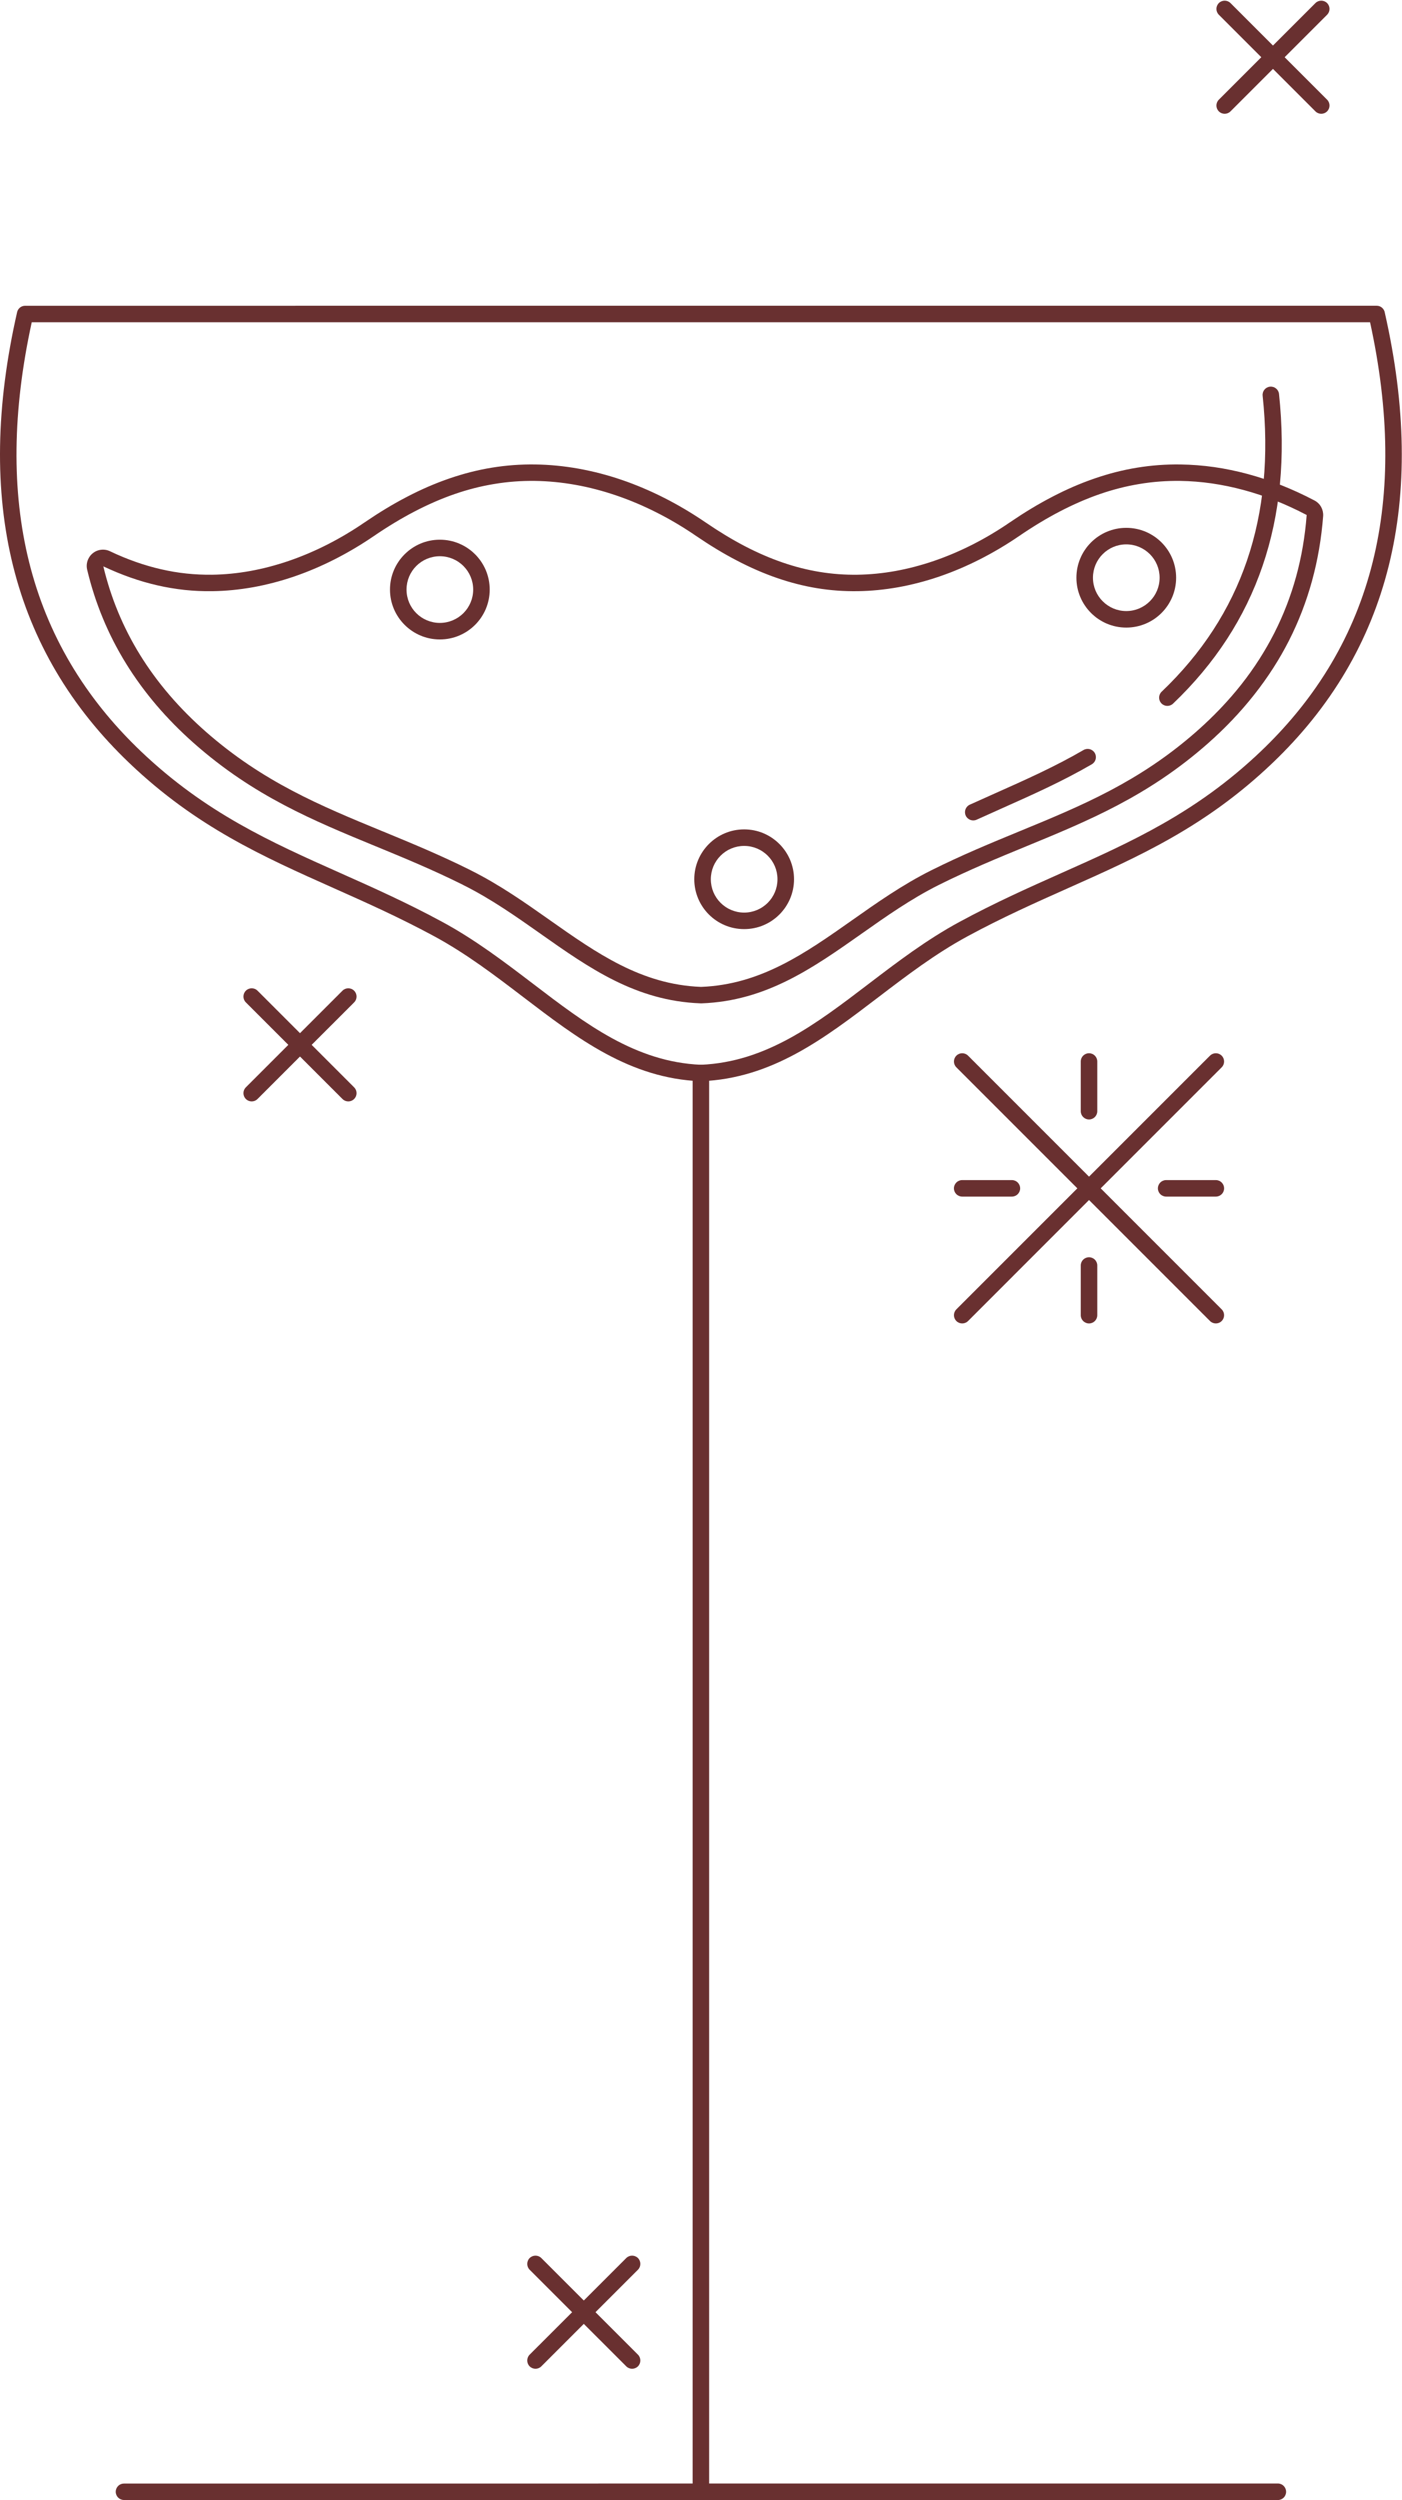 <?xml version="1.0" encoding="UTF-8" standalone="no"?><svg xmlns="http://www.w3.org/2000/svg" xmlns:xlink="http://www.w3.org/1999/xlink" fill="#000000" height="380.1" preserveAspectRatio="xMidYMid meet" version="1" viewBox="0.0 -0.1 213.2 380.1" width="213.2" zoomAndPan="magnify"><defs><clipPath id="a"><path d="M 0 46 L 213.172 46 L 213.172 165 L 0 165 Z M 0 46"/></clipPath></defs><g><g clip-path="url(#a)" id="change1_1"><path d="M 106.504 164.289 C 95.762 163.844 87.859 157.816 79.559 151.484 C 75.297 148.23 70.918 144.895 66.043 142.254 C 60.758 139.395 55.68 137.129 50.746 134.93 C 39.957 130.117 29.836 125.605 19.699 115.941 C 10.738 107.398 4.832 97.391 1.984 85.922 C -0.852 74.504 -0.648 61.648 2.602 47.363 C 2.73 46.781 3.25 46.387 3.824 46.387 L 209.348 46.383 C 209.98 46.383 210.504 46.852 210.59 47.461 C 213.816 61.703 214.016 74.527 211.184 85.922 C 208.336 97.391 202.43 107.398 193.473 115.938 C 183.332 125.605 173.215 130.117 162.422 134.93 C 157.488 137.129 152.41 139.395 147.129 142.254 C 142.25 144.895 137.875 148.23 133.609 151.484 C 125.301 157.82 117.395 163.855 106.633 164.289 Z M 81.082 149.488 C 89.055 155.574 96.645 161.363 106.586 161.785 C 116.523 161.363 124.113 155.574 132.09 149.488 C 136.43 146.18 140.883 142.781 145.938 140.047 C 151.277 137.156 156.414 134.863 161.398 132.641 C 171.984 127.922 181.91 123.492 191.742 114.121 C 200.348 105.918 206.02 96.316 208.75 85.324 C 211.43 74.543 211.293 62.398 208.344 48.895 L 4.828 48.895 C 1.879 62.398 1.742 74.543 4.418 85.324 C 7.148 96.316 12.82 105.918 21.426 114.125 C 31.258 123.492 41.184 127.922 51.77 132.641 C 56.758 134.863 61.891 137.156 67.23 140.047 C 72.285 142.781 76.738 146.18 81.082 149.488" fill="#693030"/></g><g id="change1_2"><path d="M 18.848 379.992 C 18.16 379.992 17.598 379.434 17.598 378.742 C 17.598 378.051 18.16 377.492 18.848 377.492 L 194.32 377.484 C 195.016 377.484 195.578 378.051 195.578 378.742 C 195.578 379.438 195.016 380 194.32 380 L 18.848 379.992" fill="#693030"/></g><g id="change1_3"><path d="M 105.328 163.039 C 105.328 162.344 105.891 161.781 106.586 161.781 C 107.277 161.781 107.84 162.344 107.84 163.039 L 107.84 378.742 C 107.84 379.438 107.277 380 106.586 380 C 105.891 380 105.328 379.438 105.328 378.742 L 105.328 163.039" fill="#693030"/></g><g id="change1_4"><path d="M 106.512 152.449 L 106.492 152.445 C 96.695 152.074 89.621 147.098 82.191 141.863 L 82.164 141.84 C 78.477 139.246 74.695 136.578 70.492 134.48 L 70.406 134.43 C 68.102 133.281 65.875 132.266 63.707 131.324 C 61.48 130.355 59.316 129.465 57.184 128.586 L 57.168 128.582 C 47.594 124.637 38.621 120.938 29.582 112.98 C 27.484 111.133 25.562 109.188 23.82 107.152 C 22.09 105.121 20.535 103 19.168 100.785 C 17.797 98.566 16.621 96.27 15.637 93.887 C 14.645 91.496 13.852 89.035 13.25 86.496 C 13.098 85.84 13.227 85.176 13.559 84.637 C 13.891 84.098 14.43 83.688 15.094 83.531 C 15.387 83.465 15.68 83.449 15.957 83.484 C 16.25 83.52 16.535 83.609 16.793 83.742 C 18.07 84.348 19.348 84.875 20.625 85.324 C 21.914 85.777 23.199 86.152 24.477 86.445 C 25.766 86.742 27.059 86.961 28.352 87.098 C 29.66 87.238 30.969 87.297 32.277 87.281 C 34.164 87.254 36.094 87.062 38.039 86.715 C 39.973 86.367 41.934 85.852 43.914 85.18 C 45.867 84.508 47.824 83.684 49.762 82.699 C 51.668 81.73 53.574 80.605 55.449 79.32 C 57.625 77.836 59.766 76.535 61.891 75.434 C 64.016 74.324 66.148 73.398 68.301 72.656 C 70.465 71.91 72.625 71.355 74.793 71.004 C 76.969 70.645 79.164 70.484 81.398 70.516 C 83.562 70.543 85.762 70.758 87.965 71.152 C 90.168 71.547 92.371 72.117 94.555 72.863 C 96.719 73.605 98.883 74.52 101.031 75.609 C 103.145 76.68 105.234 77.922 107.289 79.32 C 109.305 80.699 111.273 81.895 113.207 82.906 C 115.141 83.914 117.059 84.75 118.965 85.406 C 120.848 86.059 122.734 86.539 124.641 86.852 C 126.547 87.164 128.461 87.309 130.398 87.281 C 132.285 87.254 134.215 87.062 136.16 86.715 C 138.09 86.367 140.055 85.852 142.031 85.18 C 143.988 84.508 145.941 83.684 147.883 82.699 C 149.789 81.73 151.691 80.605 153.566 79.32 C 155.742 77.836 157.887 76.535 160.012 75.434 C 162.137 74.324 164.266 73.398 166.422 72.656 C 168.582 71.91 170.742 71.355 172.914 71.004 C 175.086 70.645 177.285 70.484 179.516 70.516 C 181.219 70.539 182.93 70.672 184.633 70.914 C 186.344 71.16 188.059 71.516 189.77 71.977 C 191.449 72.43 193.156 73 194.875 73.68 C 196.566 74.352 198.246 75.125 199.898 75.996 C 200.34 76.227 200.684 76.578 200.91 76.984 C 201.137 77.406 201.242 77.883 201.211 78.355 C 200.949 81.762 200.387 85.047 199.52 88.207 C 198.648 91.379 197.48 94.406 196.016 97.289 C 194.555 100.164 192.781 102.918 190.703 105.547 C 188.633 108.172 186.27 110.652 183.625 112.98 C 179.098 116.965 174.57 119.891 169.973 122.316 C 165.418 124.719 160.797 126.621 156.027 128.586 C 153.836 129.488 151.605 130.406 149.457 131.34 C 147.227 132.312 144.977 133.34 142.715 134.469 C 140.633 135.512 138.641 136.703 136.715 137.953 C 134.805 139.191 132.91 140.527 131.043 141.844 C 123.594 147.09 116.512 152.082 106.691 152.449 Z M 83.613 139.797 C 90.738 144.812 97.52 149.59 106.562 149.941 L 106.648 149.941 C 115.691 149.59 122.469 144.816 129.594 139.797 C 131.457 138.484 133.344 137.152 135.348 135.852 C 137.336 134.562 139.398 133.332 141.598 132.23 C 143.938 131.062 146.219 130.02 148.453 129.047 C 150.77 128.043 152.938 127.148 155.074 126.27 C 159.773 124.336 164.328 122.457 168.805 120.098 C 173.234 117.762 177.598 114.941 181.965 111.098 C 184.523 108.844 186.781 106.477 188.742 103.996 C 190.695 101.52 192.375 98.902 193.777 96.152 C 195.176 93.398 196.285 90.527 197.102 87.551 C 197.922 84.57 198.457 81.453 198.703 78.199 C 197.117 77.367 195.527 76.633 193.953 76.008 C 192.359 75.375 190.746 74.84 189.121 74.402 C 187.496 73.965 185.879 73.629 184.277 73.398 C 182.656 73.168 181.055 73.039 179.488 73.016 C 177.406 72.988 175.355 73.141 173.316 73.477 C 171.277 73.809 169.254 74.324 167.234 75.023 C 165.234 75.715 163.219 76.594 161.168 77.66 C 159.117 78.727 157.059 79.973 154.98 81.395 C 153.02 82.734 151.023 83.914 149.008 84.938 C 146.961 85.977 144.895 86.852 142.84 87.555 C 140.766 88.262 138.68 88.805 136.602 89.18 C 134.523 89.551 132.457 89.754 130.43 89.781 C 128.336 89.812 126.277 89.66 124.238 89.328 C 122.203 88.992 120.176 88.473 118.148 87.773 C 116.125 87.074 114.094 86.191 112.051 85.121 C 110 84.055 107.945 82.809 105.875 81.395 C 103.906 80.047 101.91 78.863 99.902 77.848 C 97.867 76.812 95.809 75.945 93.754 75.242 C 91.66 74.527 89.578 73.984 87.523 73.617 C 85.449 73.246 83.391 73.047 81.367 73.016 C 79.289 72.988 77.234 73.141 75.199 73.477 C 73.156 73.809 71.133 74.324 69.117 75.023 C 67.117 75.715 65.098 76.594 63.051 77.66 C 61 78.727 58.941 79.973 56.859 81.395 C 54.902 82.734 52.902 83.914 50.887 84.938 C 48.84 85.977 46.777 86.852 44.719 87.555 C 42.645 88.262 40.559 88.805 38.484 89.18 C 36.402 89.551 34.34 89.754 32.309 89.781 C 30.883 89.805 29.477 89.738 28.09 89.594 C 26.691 89.441 25.297 89.211 23.918 88.891 C 22.535 88.574 21.16 88.176 19.793 87.691 C 18.441 87.215 17.082 86.652 15.715 86.008 C 16.285 88.402 17.031 90.715 17.953 92.938 C 18.887 95.191 20 97.371 21.297 99.469 C 22.59 101.559 24.066 103.578 25.727 105.52 C 27.379 107.453 29.219 109.312 31.242 111.098 C 39.984 118.793 48.766 122.41 58.129 126.27 L 58.145 126.273 C 60.312 127.168 62.512 128.074 64.711 129.027 C 66.973 130.012 69.254 131.051 71.523 132.184 L 71.613 132.234 C 75.957 134.402 79.82 137.121 83.578 139.77 L 83.613 139.797" fill="#693030"/></g><g id="change1_5"><path d="M 192.008 60.062 C 191.934 59.371 192.438 58.758 193.125 58.688 C 193.812 58.617 194.43 59.117 194.5 59.805 C 195.512 69.387 194.68 78.102 191.996 85.941 C 189.309 93.809 184.77 100.789 178.383 106.879 C 177.883 107.355 177.086 107.336 176.609 106.836 C 176.133 106.332 176.152 105.539 176.652 105.062 C 182.742 99.258 187.066 92.613 189.621 85.137 C 192.184 77.637 192.98 69.273 192.008 60.062 Z M 164.773 113.93 C 165.371 113.582 166.141 113.789 166.484 114.387 C 166.832 114.984 166.629 115.754 166.027 116.102 C 161.559 118.695 157.027 120.715 152.344 122.805 C 151.312 123.262 150.301 123.715 148.52 124.523 C 147.891 124.812 147.141 124.531 146.855 123.902 C 146.566 123.27 146.848 122.523 147.48 122.238 L 151.32 120.516 C 155.938 118.457 160.402 116.469 164.773 113.93" fill="#693030"/></g><g id="change1_6"><path d="M 145.434 162.176 C 144.941 161.688 144.941 160.891 145.434 160.398 C 145.922 159.91 146.719 159.91 147.211 160.398 L 185.777 198.969 C 186.27 199.461 186.27 200.258 185.777 200.746 C 185.289 201.234 184.492 201.234 184.004 200.746 L 145.434 162.176" fill="#693030"/></g><g id="change1_7"><path d="M 147.211 200.746 C 146.719 201.234 145.922 201.234 145.434 200.746 C 144.941 200.258 144.941 199.461 145.434 198.969 L 184.004 160.398 C 184.492 159.91 185.289 159.91 185.777 160.398 C 186.27 160.891 186.27 161.688 185.777 162.176 L 147.211 200.746" fill="#693030"/></g><g id="change1_8"><path d="M 166.863 168.844 C 166.863 169.535 166.301 170.102 165.605 170.102 C 164.91 170.102 164.348 169.535 164.348 168.844 L 164.348 161.289 C 164.348 160.594 164.91 160.031 165.605 160.031 C 166.301 160.031 166.863 160.594 166.863 161.289 L 166.863 168.844" fill="#693030"/></g><g id="change1_9"><path d="M 166.863 199.859 C 166.863 200.551 166.301 201.113 165.605 201.113 C 164.91 201.113 164.348 200.551 164.348 199.859 L 164.348 192.305 C 164.348 191.609 164.91 191.047 165.605 191.047 C 166.301 191.047 166.863 191.609 166.863 192.305 L 166.863 199.859" fill="#693030"/></g><g id="change1_10"><path d="M 177.336 181.828 C 176.641 181.828 176.078 181.27 176.078 180.574 C 176.078 179.879 176.641 179.316 177.336 179.316 L 184.891 179.316 C 185.586 179.316 186.148 179.879 186.148 180.574 C 186.148 181.27 185.586 181.828 184.891 181.828 L 177.336 181.828" fill="#693030"/></g><g id="change1_11"><path d="M 146.32 181.828 C 145.629 181.828 145.062 181.27 145.062 180.574 C 145.062 179.879 145.629 179.316 146.32 179.316 L 153.875 179.316 C 154.57 179.316 155.133 179.879 155.133 180.574 C 155.133 181.27 154.57 181.828 153.875 181.828 L 146.32 181.828" fill="#693030"/></g><g id="change1_12"><path d="M 185.348 2.145 C 184.855 1.652 184.855 0.859 185.348 0.367 C 185.836 -0.121 186.633 -0.121 187.121 0.367 L 201.809 15.055 C 202.301 15.547 202.301 16.344 201.809 16.832 C 201.32 17.324 200.523 17.324 200.035 16.832 L 185.348 2.145" fill="#693030"/></g><g id="change1_13"><path d="M 187.121 16.832 C 186.633 17.324 185.836 17.324 185.348 16.832 C 184.855 16.344 184.855 15.547 185.348 15.055 L 200.035 0.367 C 200.523 -0.121 201.32 -0.121 201.809 0.367 C 202.301 0.859 202.301 1.652 201.809 2.145 L 187.121 16.832" fill="#693030"/></g><g id="change1_14"><path d="M 37.387 152.301 C 36.898 151.812 36.898 151.016 37.387 150.523 C 37.879 150.035 38.676 150.035 39.164 150.523 L 53.852 165.215 C 54.344 165.703 54.344 166.5 53.852 166.988 C 53.363 167.48 52.566 167.48 52.078 166.988 L 37.387 152.301" fill="#693030"/></g><g id="change1_15"><path d="M 39.164 166.988 C 38.676 167.48 37.879 167.48 37.387 166.988 C 36.898 166.5 36.898 165.703 37.387 165.215 L 52.078 150.523 C 52.566 150.035 53.363 150.035 53.852 150.523 C 54.344 151.016 54.344 151.812 53.852 152.301 L 39.164 166.988" fill="#693030"/></g><g id="change1_16"><path d="M 80.543 344.984 C 80.055 344.496 80.055 343.699 80.543 343.207 C 81.035 342.719 81.832 342.719 82.32 343.207 L 97.012 357.895 C 97.5 358.387 97.5 359.184 97.012 359.672 C 96.52 360.164 95.723 360.164 95.234 359.672 L 80.543 344.984" fill="#693030"/></g><g id="change1_17"><path d="M 82.32 359.672 C 81.832 360.164 81.035 360.164 80.543 359.672 C 80.055 359.184 80.055 358.387 80.543 357.895 L 95.234 343.207 C 95.723 342.719 96.52 342.719 97.012 343.207 C 97.5 343.699 97.5 344.496 97.012 344.984 L 82.32 359.672" fill="#693030"/></g><g id="change1_18"><path d="M 171.27 80.152 C 173.363 80.152 175.262 81 176.633 82.371 C 178.004 83.742 178.852 85.641 178.852 87.734 C 178.852 89.828 178.004 91.723 176.633 93.094 C 175.262 94.469 173.363 95.316 171.27 95.316 C 169.18 95.316 167.281 94.469 165.91 93.094 C 164.539 91.723 163.688 89.828 163.688 87.734 C 163.688 85.641 164.539 83.742 165.91 82.371 C 167.281 81 169.18 80.152 171.27 80.152 Z M 174.855 84.148 C 173.938 83.234 172.672 82.664 171.27 82.664 C 169.871 82.664 168.602 83.234 167.688 84.148 C 166.77 85.066 166.203 86.336 166.203 87.734 C 166.203 89.133 166.77 90.402 167.688 91.316 C 168.602 92.234 169.871 92.805 171.27 92.805 C 172.672 92.805 173.938 92.234 174.855 91.316 C 175.773 90.402 176.34 89.133 176.34 87.734 C 176.34 86.336 175.773 85.066 174.855 84.148" fill="#693030"/></g><g id="change1_19"><path d="M 113.164 125.996 C 115.258 125.996 117.152 126.848 118.523 128.219 C 119.895 129.59 120.746 131.484 120.746 133.578 C 120.746 135.672 119.895 137.57 118.523 138.941 C 117.152 140.312 115.258 141.16 113.164 141.16 C 111.07 141.16 109.172 140.312 107.801 138.941 C 106.43 137.57 105.578 135.672 105.578 133.578 C 105.578 131.484 106.43 129.59 107.801 128.219 C 109.172 126.848 111.07 125.996 113.164 125.996 Z M 116.746 129.996 C 115.832 129.078 114.562 128.512 113.164 128.512 C 111.762 128.512 110.492 129.078 109.578 129.996 C 108.66 130.91 108.094 132.18 108.094 133.578 C 108.094 134.98 108.66 136.246 109.578 137.164 C 110.492 138.078 111.762 138.648 113.164 138.648 C 114.562 138.648 115.832 138.078 116.746 137.164 C 117.664 136.246 118.23 134.98 118.23 133.578 C 118.23 132.18 117.664 130.91 116.746 129.996" fill="#693030"/></g><g id="change1_20"><path d="M 66.887 81.953 C 68.98 81.953 70.879 82.805 72.25 84.176 C 73.621 85.547 74.469 87.445 74.469 89.539 C 74.469 91.633 73.621 93.527 72.25 94.898 C 70.879 96.27 68.98 97.121 66.887 97.121 C 64.793 97.121 62.898 96.27 61.527 94.898 C 60.152 93.527 59.305 91.633 59.305 89.539 C 59.305 87.445 60.152 85.547 61.527 84.176 C 62.898 82.805 64.793 81.953 66.887 81.953 Z M 70.473 85.953 C 69.555 85.035 68.285 84.469 66.887 84.469 C 65.488 84.469 64.219 85.035 63.301 85.953 C 62.387 86.871 61.82 88.137 61.82 89.539 C 61.82 90.938 62.387 92.207 63.301 93.121 C 64.219 94.039 65.488 94.605 66.887 94.605 C 68.285 94.605 69.555 94.039 70.473 93.121 C 71.387 92.207 71.957 90.938 71.957 89.539 C 71.957 88.137 71.387 86.871 70.473 85.953" fill="#693030"/></g></g></svg>